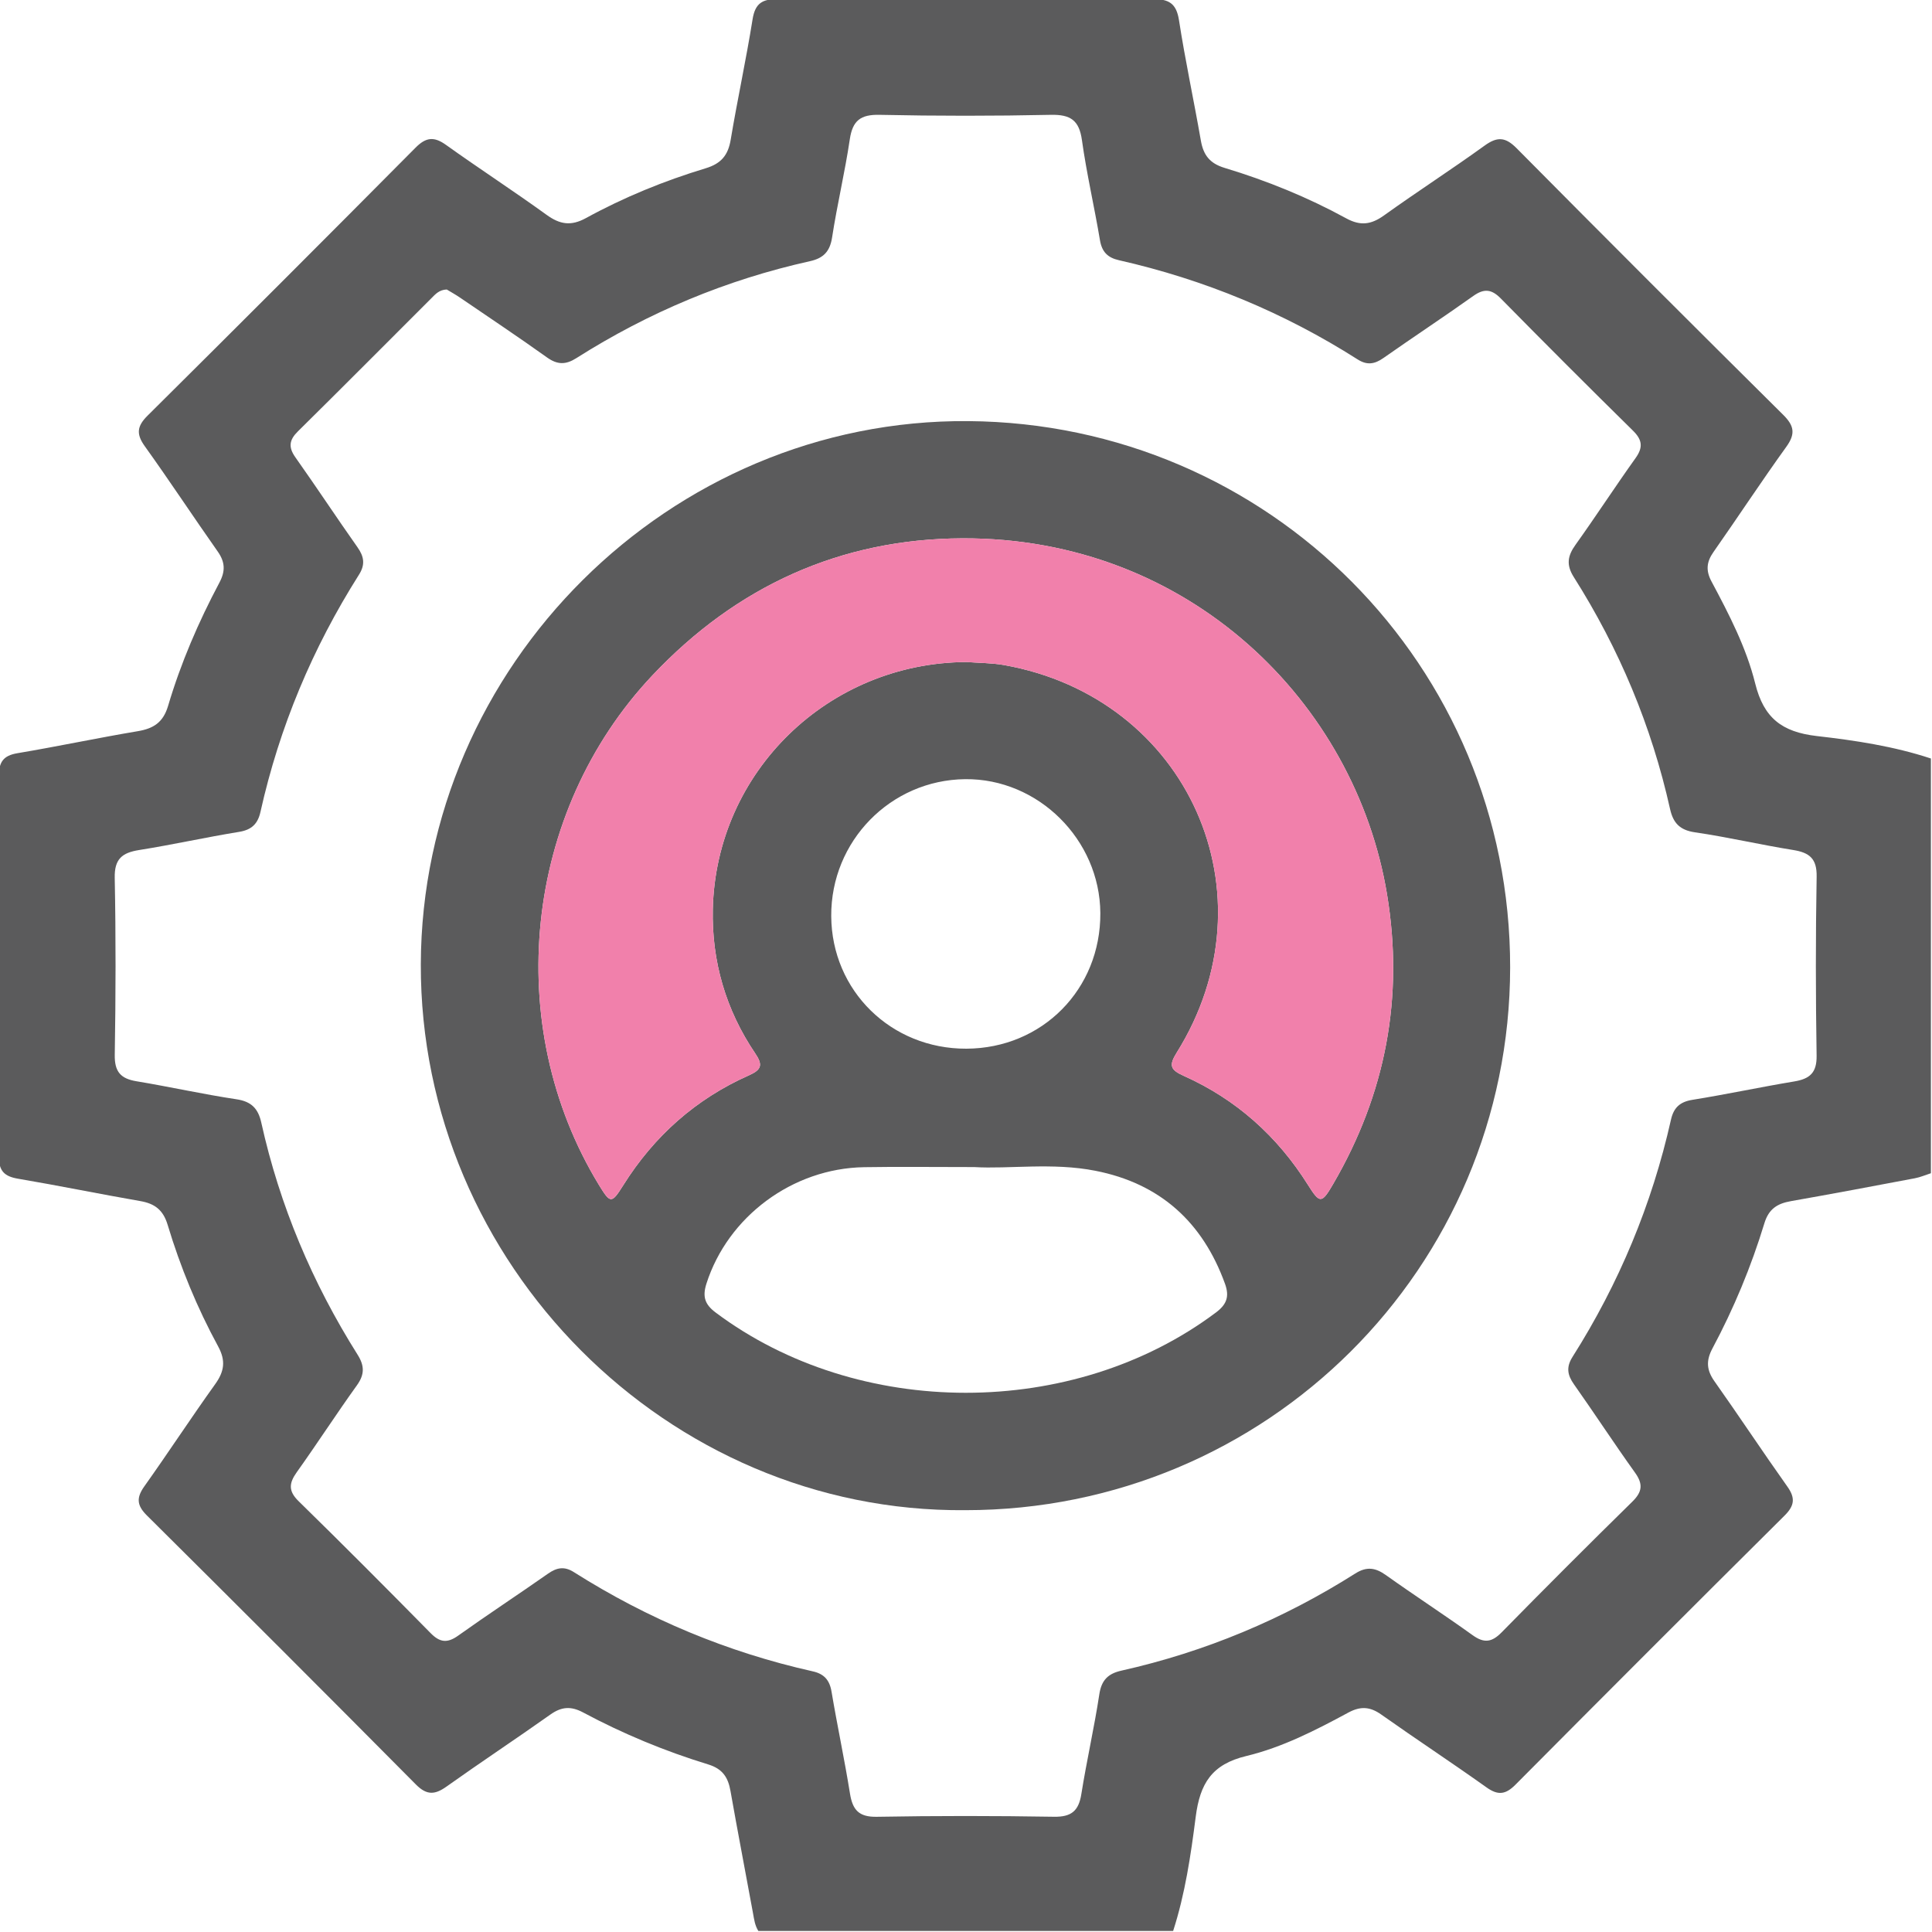 <svg width="512" height="512" viewBox="0 0 512 512" fill="none" xmlns="http://www.w3.org/2000/svg">
<g clip-path="url(#clip0_723_2746)">
<g clip-path="url(#clip1_723_2746)">
<path d="M511.711 201.012C511.711 237.651 511.711 274.28 511.711 310.918C510.299 311.369 508.918 311.979 507.476 312.25C496.535 314.322 485.583 316.384 474.612 318.316C471.018 318.947 468.735 320.358 467.574 324.192C464.08 335.674 459.476 346.746 453.82 357.337C452.098 360.561 452.238 363.063 454.33 366.026C460.867 375.266 467.104 384.716 473.661 393.946C475.813 396.969 475.583 399.001 472.95 401.624C449.095 425.319 425.32 449.104 401.615 472.959C399.002 475.592 396.99 475.852 393.947 473.68C384.727 467.113 375.267 460.896 366.027 454.359C363.064 452.267 360.541 452.117 357.328 453.849C348.679 458.524 339.799 463.079 330.289 465.361C321.11 467.563 318.007 472.669 316.875 481.478C315.574 491.639 314.072 501.89 310.889 511.74C274.25 511.74 237.622 511.74 200.983 511.74C200.052 510.299 199.852 508.647 199.552 507.005C197.58 496.204 195.487 485.432 193.585 474.621C192.955 471.027 191.503 468.765 187.689 467.593C176.207 464.08 165.125 459.485 154.534 453.819C151.291 452.087 148.788 452.287 145.845 454.38C136.746 460.826 127.436 466.983 118.346 473.45C115.273 475.642 113.121 475.822 110.238 472.929C86.553 449.044 62.758 425.269 38.892 401.574C36.22 398.911 36.13 396.879 38.252 393.896C44.618 384.946 50.635 375.737 57.032 366.807C59.444 363.434 59.874 360.611 57.812 356.817C52.236 346.566 47.792 335.764 44.428 324.593C43.237 320.628 40.995 318.957 37.161 318.296C26.349 316.414 15.588 314.202 4.766 312.37C1.163 311.759 -0.309 310.308 -0.289 306.524C-0.179 272.888 -0.189 239.253 -0.289 205.617C-0.299 201.963 0.872 200.241 4.596 199.611C15.258 197.819 25.839 195.567 36.5 193.775C40.704 193.074 43.247 191.442 44.548 187.058C47.912 175.706 52.597 164.834 58.153 154.383C59.774 151.33 59.654 148.927 57.682 146.134C51.165 136.875 44.939 127.415 38.342 118.215C36.039 114.992 36.33 112.909 39.113 110.146C62.868 86.572 86.533 62.907 110.107 39.152C112.88 36.349 115.013 36.118 118.196 38.401C126.995 44.697 136.085 50.594 144.844 56.93C148.358 59.473 151.291 59.984 155.275 57.801C165.366 52.265 176.027 47.921 187.039 44.587C191.123 43.346 192.965 41.124 193.645 37.009C195.427 26.348 197.74 15.777 199.442 5.106C200.122 0.871 202.024 -0.26 206.079 -0.24C239.214 -0.11 272.348 -0.11 305.483 -0.24C309.698 -0.26 311.74 0.831 312.441 5.336C314.092 16.017 316.385 26.588 318.237 37.24C318.907 41.084 320.579 43.306 324.543 44.497C335.715 47.871 346.527 52.265 356.777 57.871C360.551 59.934 363.404 59.513 366.778 57.09C375.567 50.784 384.677 44.918 393.446 38.581C396.8 36.158 398.952 36.289 401.915 39.282C425.35 62.937 448.904 86.481 472.559 109.926C475.492 112.829 475.863 114.972 473.4 118.395C466.783 127.575 460.567 137.055 454.07 146.315C452.218 148.957 452.038 151.25 453.579 154.123C458.214 162.792 462.799 171.651 465.152 181.151C467.414 190.271 472.229 193.985 481.449 195.056C491.619 196.217 501.88 197.759 511.711 201.012ZM118.396 76.721C116.374 76.791 115.383 77.972 114.332 79.024C102.549 90.786 90.817 102.609 78.965 114.301C76.632 116.593 76.372 118.495 78.284 121.198C83.86 129.076 89.175 137.145 94.741 145.033C96.483 147.506 96.834 149.618 95.132 152.301C82.819 171.751 74.04 192.684 69.024 215.167C68.323 218.311 66.702 219.912 63.378 220.453C54.519 221.894 45.74 223.856 36.87 225.268C32.376 225.979 30.303 227.62 30.404 232.626C30.714 248.272 30.674 263.929 30.413 279.575C30.343 284.02 31.975 285.852 36.16 286.543C45.019 288.014 53.798 289.986 62.667 291.318C66.642 291.908 68.424 293.8 69.244 297.504C74.12 319.497 82.769 339.959 94.761 358.999C96.623 361.952 96.643 364.254 94.581 367.128C89.145 374.695 84.08 382.534 78.664 390.122C76.582 393.035 76.362 395.117 79.135 397.83C90.917 409.362 102.549 421.034 114.112 432.787C116.564 435.279 118.526 435.52 121.409 433.467C129.268 427.862 137.346 422.566 145.254 417.02C147.577 415.398 149.579 415.038 152.082 416.63C171.672 429.033 192.765 437.862 215.398 442.927C218.362 443.588 219.843 445.2 220.364 448.293C221.875 457.313 223.807 466.262 225.249 475.292C225.939 479.616 227.581 481.558 232.346 481.468C247.993 481.188 263.649 481.198 279.296 481.458C283.911 481.538 285.853 479.926 286.563 475.472C287.975 466.602 289.987 457.833 291.338 448.964C291.919 445.18 293.711 443.508 297.225 442.727C319.368 437.762 340.01 429.123 359.17 416.99C362.223 415.058 364.526 415.458 367.298 417.431C374.886 422.836 382.715 427.922 390.283 433.357C393.336 435.55 395.388 435.209 397.971 432.567C409.403 420.924 420.935 409.382 432.587 397.95C435.25 395.337 435.46 393.275 433.288 390.252C427.762 382.544 422.577 374.585 417.101 366.837C415.349 364.355 415.039 362.252 416.741 359.58C429.054 340.139 437.793 319.177 442.828 296.713C443.539 293.56 445.181 291.998 448.494 291.468C457.524 290.016 466.473 288.094 475.502 286.593C479.577 285.912 481.489 284.33 481.419 279.775C481.168 263.959 481.148 248.142 481.429 232.325C481.519 227.52 479.517 225.949 475.202 225.258C466.503 223.866 457.894 221.844 449.175 220.573C445.181 219.992 443.419 218.12 442.588 214.416C437.693 192.433 429.114 171.942 417.071 152.932C415.019 149.688 415.429 147.306 417.521 144.383C422.947 136.805 428.022 128.976 433.448 121.388C435.5 118.515 435.21 116.533 432.717 114.091C420.965 102.528 409.313 90.876 397.751 79.124C395.298 76.621 393.316 76.391 390.453 78.423C382.585 84.019 374.516 89.335 366.618 94.88C364.295 96.512 362.283 96.842 359.791 95.251C340.26 82.818 319.128 74.078 296.504 68.953C293.531 68.282 292.019 66.741 291.499 63.647C290.017 54.788 287.965 46.019 286.724 37.139C285.993 31.884 283.71 30.332 278.535 30.432C263.389 30.753 248.233 30.753 233.087 30.432C228.052 30.322 225.95 31.954 225.209 36.899C223.917 45.608 221.855 54.208 220.514 62.917C219.943 66.671 218.191 68.433 214.668 69.213C192.514 74.129 171.873 82.768 152.722 94.92C149.949 96.682 147.737 96.692 145.014 94.76C137.426 89.344 129.668 84.159 121.97 78.913C120.749 78.073 119.447 77.362 118.396 76.721Z" fill="#5B5B5C"/>
<path d="M255.782 400.213C176.869 400.893 111.3 334.884 111.52 255.54C111.74 176.447 177.47 110.977 256.623 111.598C336.197 112.219 400.274 176.356 400.204 256.381C400.134 336.055 335.696 400.233 255.782 400.213ZM256.132 175.445C259.446 175.696 262.809 175.676 266.063 176.246C314.914 184.925 338.119 236.97 311.811 279.005C309.689 282.398 310.199 283.539 313.673 285.101C327.578 291.318 338.489 301.078 346.598 313.972C349.761 318.997 350.242 319.037 353.275 313.821C367.21 289.916 372.105 264.309 367.57 236.96C359.161 186.237 315.155 142.421 255.011 142.661C222.727 142.791 195.168 155.364 172.875 178.999C138.769 215.167 132.853 271.697 158.77 314.102C161.763 318.997 162.093 319.007 165.177 314.092C173.375 301.038 184.417 291.208 198.512 284.961C201.895 283.459 202.166 282.148 200.123 279.135C192.345 267.633 188.591 254.729 188.902 240.935C189.753 204.446 219.584 175.626 256.132 175.445ZM258.175 309.287C246.963 309.287 237.973 309.167 228.994 309.317C209.994 309.627 192.866 322.451 187.21 340.189C186.129 343.583 186.759 345.665 189.632 347.817C227.492 376.197 284.412 376.197 322.232 347.827C325.125 345.665 325.846 343.563 324.635 340.209C318.708 323.832 307.386 313.621 290.288 310.268C278.936 308.025 267.394 309.847 258.175 309.287ZM256.102 277.914C276.224 277.833 291.72 262.147 291.6 241.976C291.48 222.495 275.112 206.278 255.782 206.488C236.011 206.698 220.165 222.906 220.285 242.786C220.405 262.557 236.141 277.984 256.102 277.914Z" fill="#5B5B5C"/>
<path d="M256.132 175.445C259.446 175.696 262.809 175.676 266.063 176.246C314.914 184.925 338.119 236.97 311.811 279.005C309.689 282.398 310.199 283.539 313.673 285.101C327.578 291.318 338.489 301.078 346.598 313.972C349.761 318.997 350.242 319.037 353.275 313.821C367.21 289.916 372.105 264.309 367.57 236.96C359.161 186.237 315.155 142.421 255.011 142.661C222.727 142.791 195.168 155.364 172.875 178.999C138.769 215.167 132.853 271.697 158.77 314.102C161.763 318.997 162.093 319.007 165.177 314.092C173.375 301.038 184.417 291.208 198.512 284.961C201.895 283.459 202.166 282.148 200.123 279.135C192.345 267.633 188.591 254.729 188.902 240.935C189.753 204.446 219.584 175.626 256.132 175.445Z" fill="#F180AB"/>
</g>
</g>
<defs>
<clipPath id="clip0_723_2746">
<rect width="512" height="512" fill="white"/>
</clipPath>
<clipPath id="clip1_723_2746">
<rect width="511.979" height="512" fill="white" transform="translate(-0.27 -0.27)"/>
</clipPath>
</defs>
</svg>
